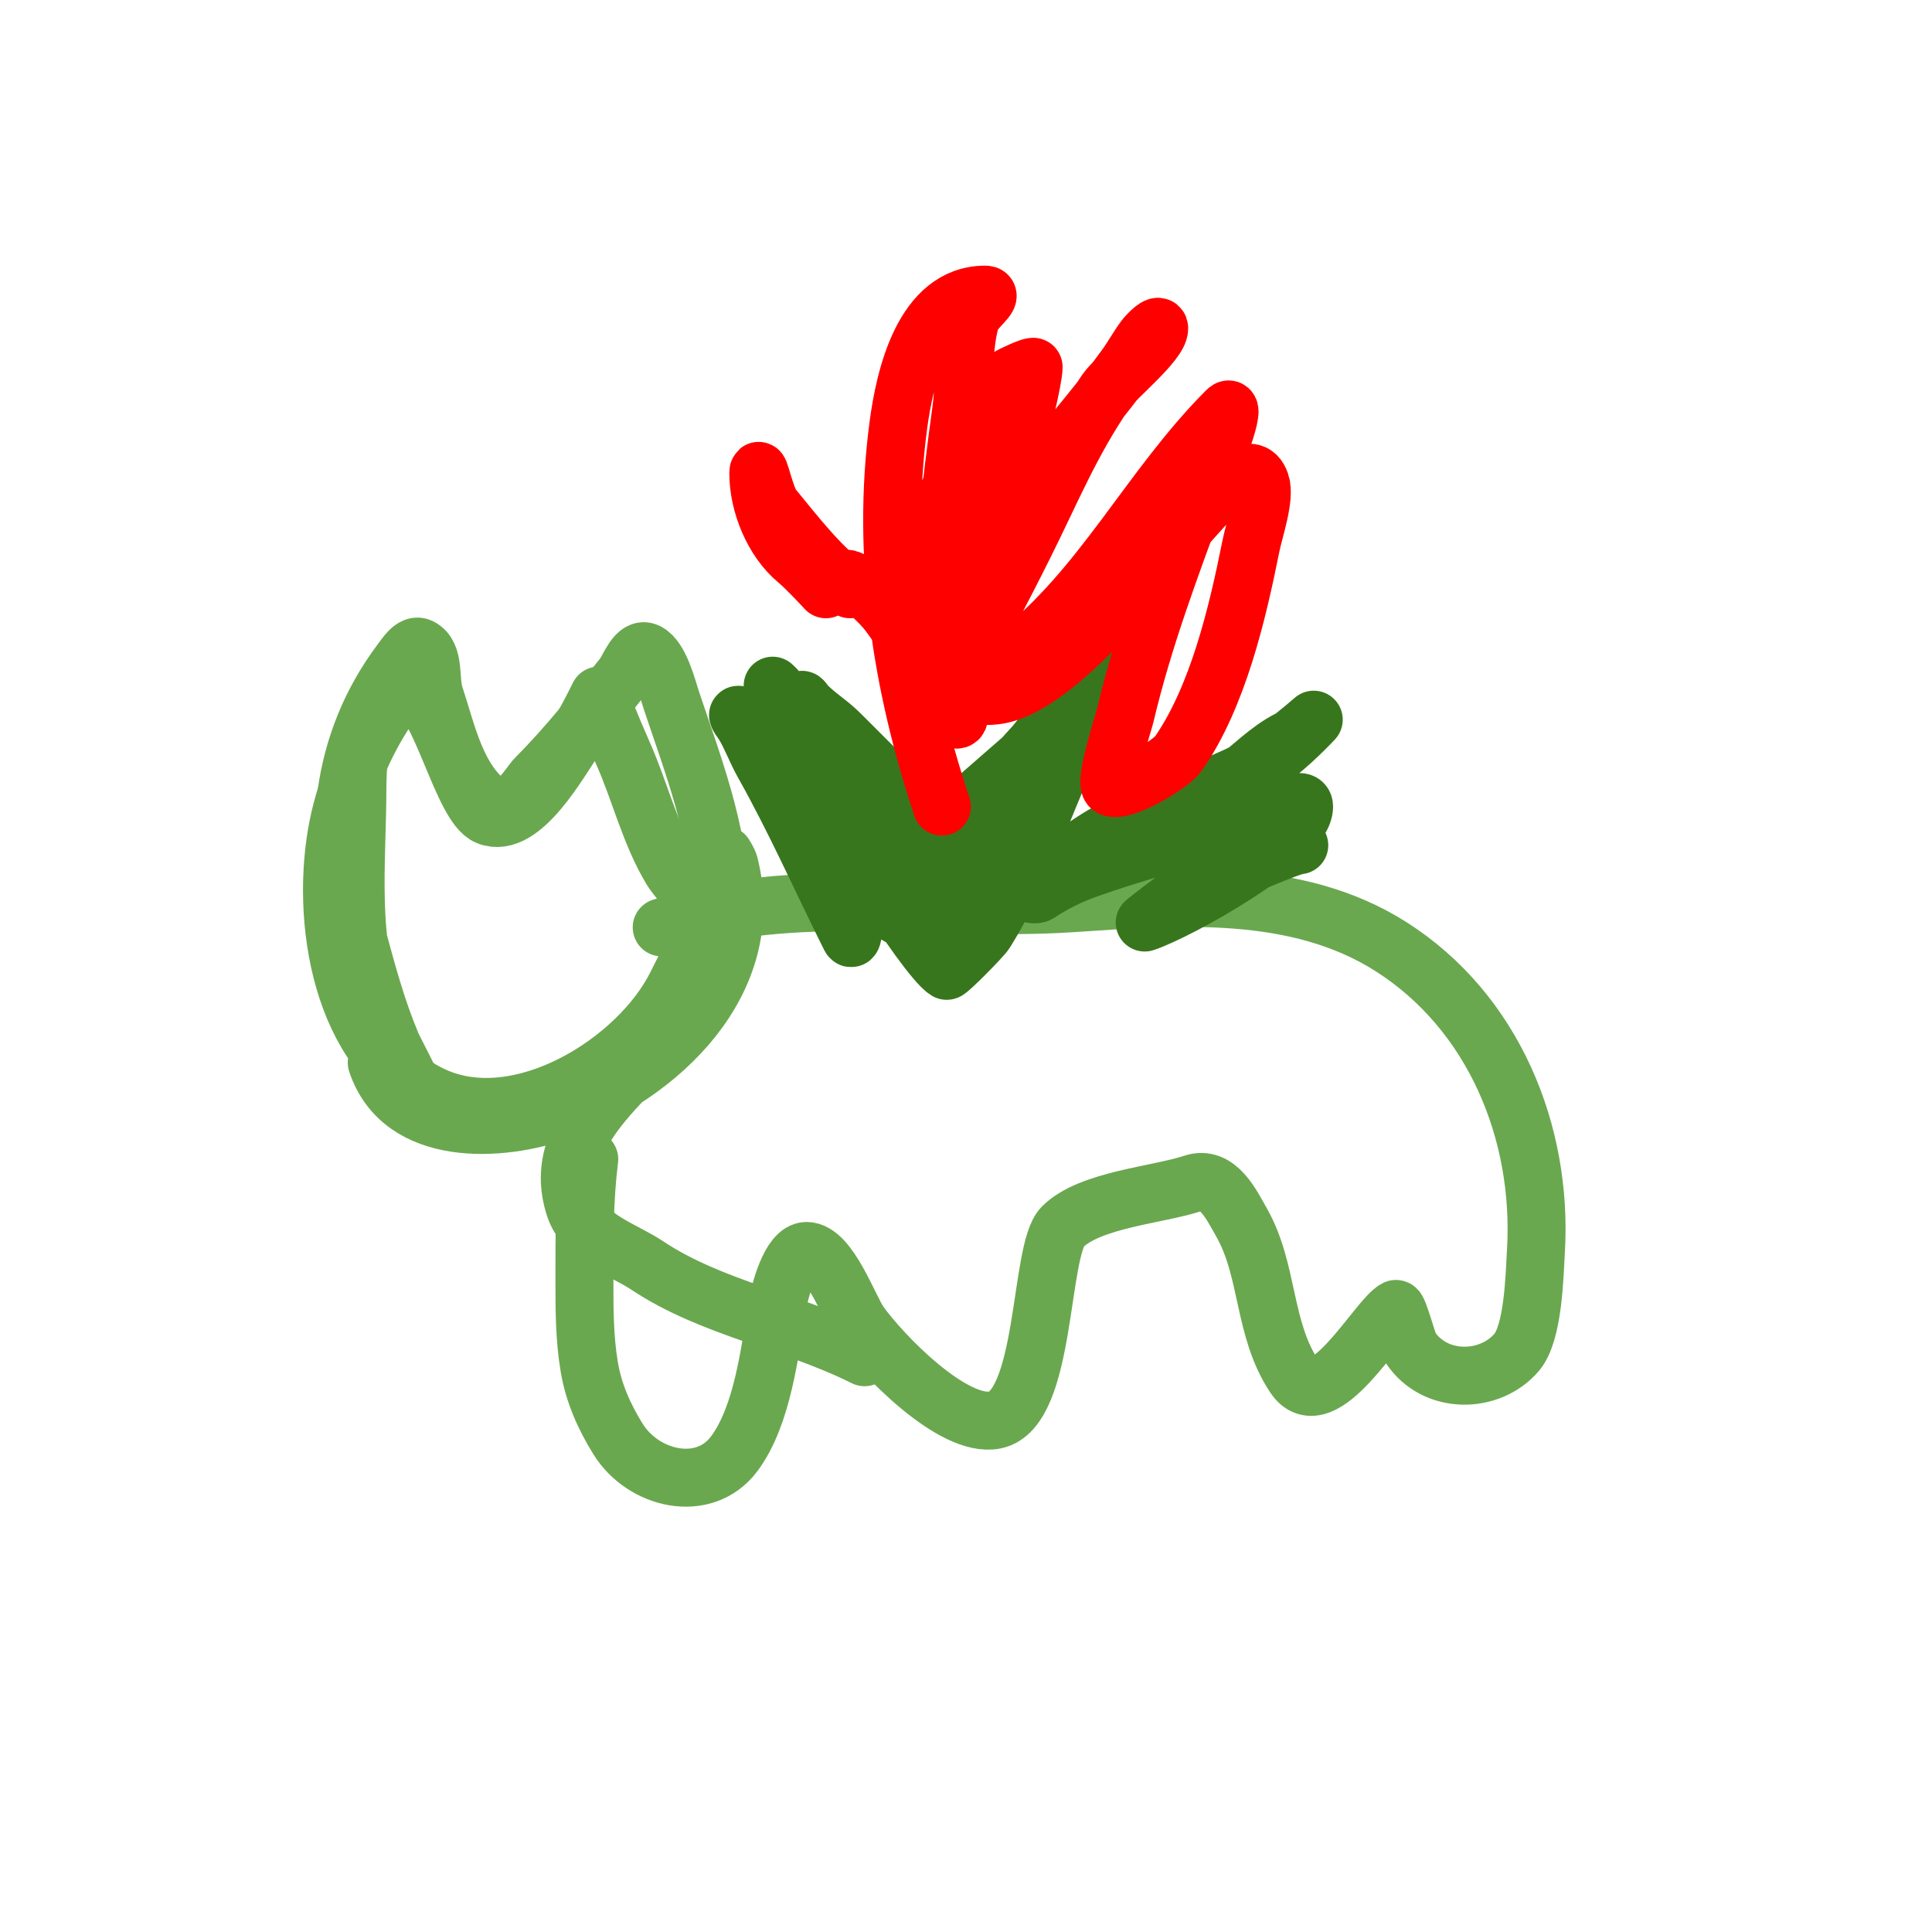 <svg viewBox='0 0 400 400' version='1.1' xmlns='http://www.w3.org/2000/svg' xmlns:xlink='http://www.w3.org/1999/xlink'><g fill='none' stroke='#6aa84f' stroke-width='12' stroke-linecap='round' stroke-linejoin='round'><path d='M76,150c-1.669,0 -2,10.698 -2,13c0,15.516 -2.18,32.579 4,47c0.573,1.336 7,14 7,14c0,0 -2.853,-5.248 -4,-8c-3.033,-7.28 -4.924,-14.389 -7,-22c-5.41,-19.837 -3.696,-40.071 9,-57c1,-1.333 2.509,-3.745 4,-3c3.113,1.556 1.899,6.698 3,10c2.609,7.826 4.529,18.019 12,23c3.676,2.451 7.594,-4.594 9,-6c6.458,-6.458 12.168,-13.71 18,-21c1.213,-1.517 2.694,-6.153 5,-5c2.693,1.347 4.204,7.612 5,10c4.19,12.571 10,27.488 10,41'/><path d='M78,220c5.193,15.579 25.693,14.475 38,10c20.34,-7.397 41.112,-26.55 35,-51c-0.181,-0.723 -1,-2 -1,-2c0,0 -0.846,5.385 -1,6c-1.731,6.922 -5.809,14.617 -9,21c-7.905,15.809 -32.155,30.931 -50,23c-19.49,-8.662 -23.827,-36.866 -20,-56c1.643,-8.214 5.435,-17.153 10,-24c0.302,-0.453 4.247,-5.376 5,-5c6.309,3.155 10.653,24.861 16,27c7.114,2.846 14.952,-11.732 18,-16c1.995,-2.793 5,-9 5,-9c0,0 2.465,6.297 5,12c3.504,7.883 5.502,16.503 10,24c2.135,3.558 8.543,8.372 7,13c-1.782,5.345 -3.392,11.783 -6,17c-6.228,12.457 -26.831,22.506 -21,40c2.136,6.409 10.06,8.706 15,12c13.354,8.903 30.042,11.521 45,19'/><path d='M122,240c-1.05,8.398 -1,16.556 -1,25c0,6.131 -0.003,11.979 1,18c0.901,5.408 3.121,10.393 6,15c5.196,8.313 17.748,11.337 24,3c5.941,-7.922 7.412,-21.471 9,-31c0.387,-2.324 2.557,-11 6,-11c4.687,0 8.836,11.971 11,15c4.601,6.442 19.333,21.733 28,20c10.716,-2.143 9.13,-35.13 14,-40c5.659,-5.659 19.745,-6.582 27,-9c5.106,-1.702 7.973,4.453 10,8c5.754,10.069 4.403,22.105 11,32c5.855,8.782 17.272,-12.136 21,-14c0.515,-0.258 2.451,7.176 3,8c5.084,7.626 16.386,7.55 22,1c3.484,-4.064 3.705,-15.989 4,-21c1.445,-24.56 -8.79,-49.503 -30,-63c-19.583,-12.462 -44.068,-10.462 -66,-9c-28.565,1.904 -57.594,-4.135 -85,5'/></g>
<g fill='none' stroke='#38761d' stroke-width='12' stroke-linecap='round' stroke-linejoin='round'><path d='M181,165c-2.184,2.184 -3.768,17.374 -4,19c-0.283,1.98 0.392,4.039 0,6c-0.27,1.348 -0.385,5.229 -1,4c-5.959,-11.919 -11.367,-24.208 -18,-36c-1.462,-2.599 -2.466,-5.443 -4,-8c-0.383,-0.639 -1.707,-2.236 -1,-2c8.526,2.842 15.203,24.203 22,31c3.333,3.333 6.319,7.055 10,10c1.164,0.931 4,2 4,2c0,0 -3.01,-6.849 -5,-10c-6.5,-10.292 -12.627,-20.644 -19,-31c-1.408,-2.289 -2.388,-4.85 -4,-7c-0.283,-0.377 -1.333,-1.333 -1,-1c8.26,8.26 13.812,17.124 23,25c1.756,1.505 8.623,6.312 10,7c1.229,0.615 4.972,1.972 4,1c-7.617,-7.617 -15.31,-15.31 -23,-23c-2.434,-2.434 -4.566,-3.566 -7,-6c-0.333,-0.333 -1,-1.471 -1,-1c0,8.638 15.632,29.843 18,33c1.281,1.708 3.36,2.634 5,4c0.724,0.604 2.667,2.667 2,2c-2.333,-2.333 -4.534,-4.808 -7,-7c-14.459,-12.852 7.723,21.434 12,24c0.293,0.176 7.289,-6.862 8,-8c8.905,-14.248 13.043,-30.412 21,-45c0.605,-1.109 7,-11 7,-11c0,0 -0.936,1.871 -1,2c-1.868,3.736 -3.896,7.392 -6,11c-5.316,9.114 -13.547,17.547 -21,25c-0.518,0.518 -5,4 -5,4c0,0 3.352,-5.322 5,-8c3.984,-6.474 9.383,-11.962 14,-18c0.405,-0.529 9,-11.178 9,-11c0,1.614 -3.57,4.606 -4,5c-8.535,7.824 -17.49,15.145 -26,23c-2.258,2.084 -4.08,4.6 -6,7c-0.466,0.582 -1.527,2.527 -1,2c12.346,-12.346 27.098,-26.146 37,-41c1.046,-1.569 -2.835,2.517 -4,4c-2.514,3.199 -4.434,6.842 -7,10c-7.844,9.655 -14.042,19.562 -21,30c-1.333,2 -5.075,3.85 -4,6c1,2 3.936,-2.14 6,-3c2.919,-1.216 5.944,-2.185 9,-3c18.595,-4.959 33.04,-8.296 49,-20c4.032,-2.957 7.528,-6.764 12,-9c0.936,-0.468 5,-4 5,-4c0,0 -5.558,5.935 -9,8c-12.066,7.239 -26.31,9.963 -38,18c-8.483,5.832 -12,10 -12,10c0,0 1.445,0.37 2,0c3.101,-2.067 6.49,-3.747 10,-5c9.897,-3.534 20.014,-6.147 30,-9c2.738,-0.782 5.278,-2.162 8,-3c2.253,-0.693 7,-3.357 7,-1c0,7.367 -26.189,21.73 -33,24c-0.191,0.064 6.845,-5.422 8,-6c2.487,-1.243 21.844,-10 24,-10'/></g>
<g fill='none' stroke='#ff0000' stroke-width='12' stroke-linecap='round' stroke-linejoin='round'><path d='M195,167c-8.464,-25.391 -12.563,-52.276 -9,-79c1.297,-9.726 5.077,-27 18,-27c1.944,0 -2.466,3.131 -3,5c-1.75,6.123 -1.14,12.69 -2,19c-2.13,15.62 -4,31.235 -4,47c0,1.689 -0.736,17 3,17c1.333,0 -0.232,-2.687 0,-4c1.42,-8.047 3.288,-16.01 5,-24c1.026,-4.788 11,-40.124 11,-45c0,-0.481 -4.787,1.757 -5,2c-3.728,4.261 -5.723,7.99 -8,13c-6.615,14.553 -9.42,24.203 -11,40c-0.375,3.749 -0.845,11.155 2,14c1.179,1.179 3.099,-1.598 4,-3c5.851,-9.102 11.151,-19.303 16,-29c5.75,-11.5 9.735,-21.433 17,-32c1.901,-2.765 11,-10.068 11,-13c0,-1.202 -2.279,1.039 -3,2c-1.442,1.923 -2.586,4.056 -4,6c-4.746,6.526 -10.066,12.615 -15,19c-9.626,12.457 -16.376,26.805 -23,41c-1.817,3.893 -6.703,11.297 -5,13c1.179,1.179 2.613,-2.075 4,-3c5.233,-3.489 11.036,-6.139 16,-10c18.295,-14.229 27.995,-34.995 44,-51c1.434,-1.434 -0.201,4.136 -1,6c-1.587,3.702 -3.608,7.221 -5,11c-5.55,15.064 -11.314,30.335 -15,46c-0.404,1.716 -4.535,14.233 -3,15c2.489,1.245 12.408,-4.7 14,-7c8.164,-11.793 12.204,-29.019 15,-43c0.661,-3.304 3.011,-9.968 2,-13c-1.794,-5.383 -7.805,0.805 -10,3c-10.116,10.116 -31.13,39.459 -45,41c-11.328,1.259 -16.117,-9.156 -22,-17c-1.778,-2.37 -5.505,-5.752 -8,-7c-1.984,-0.992 -5,2 -5,2c0,0 -3.827,-4.189 -6,-6c-4.981,-4.151 -8,-11.656 -8,-18c0,-2.539 1.386,5.04 3,7c4.947,6.007 9.775,12.331 16,17'/></g>
</svg>
